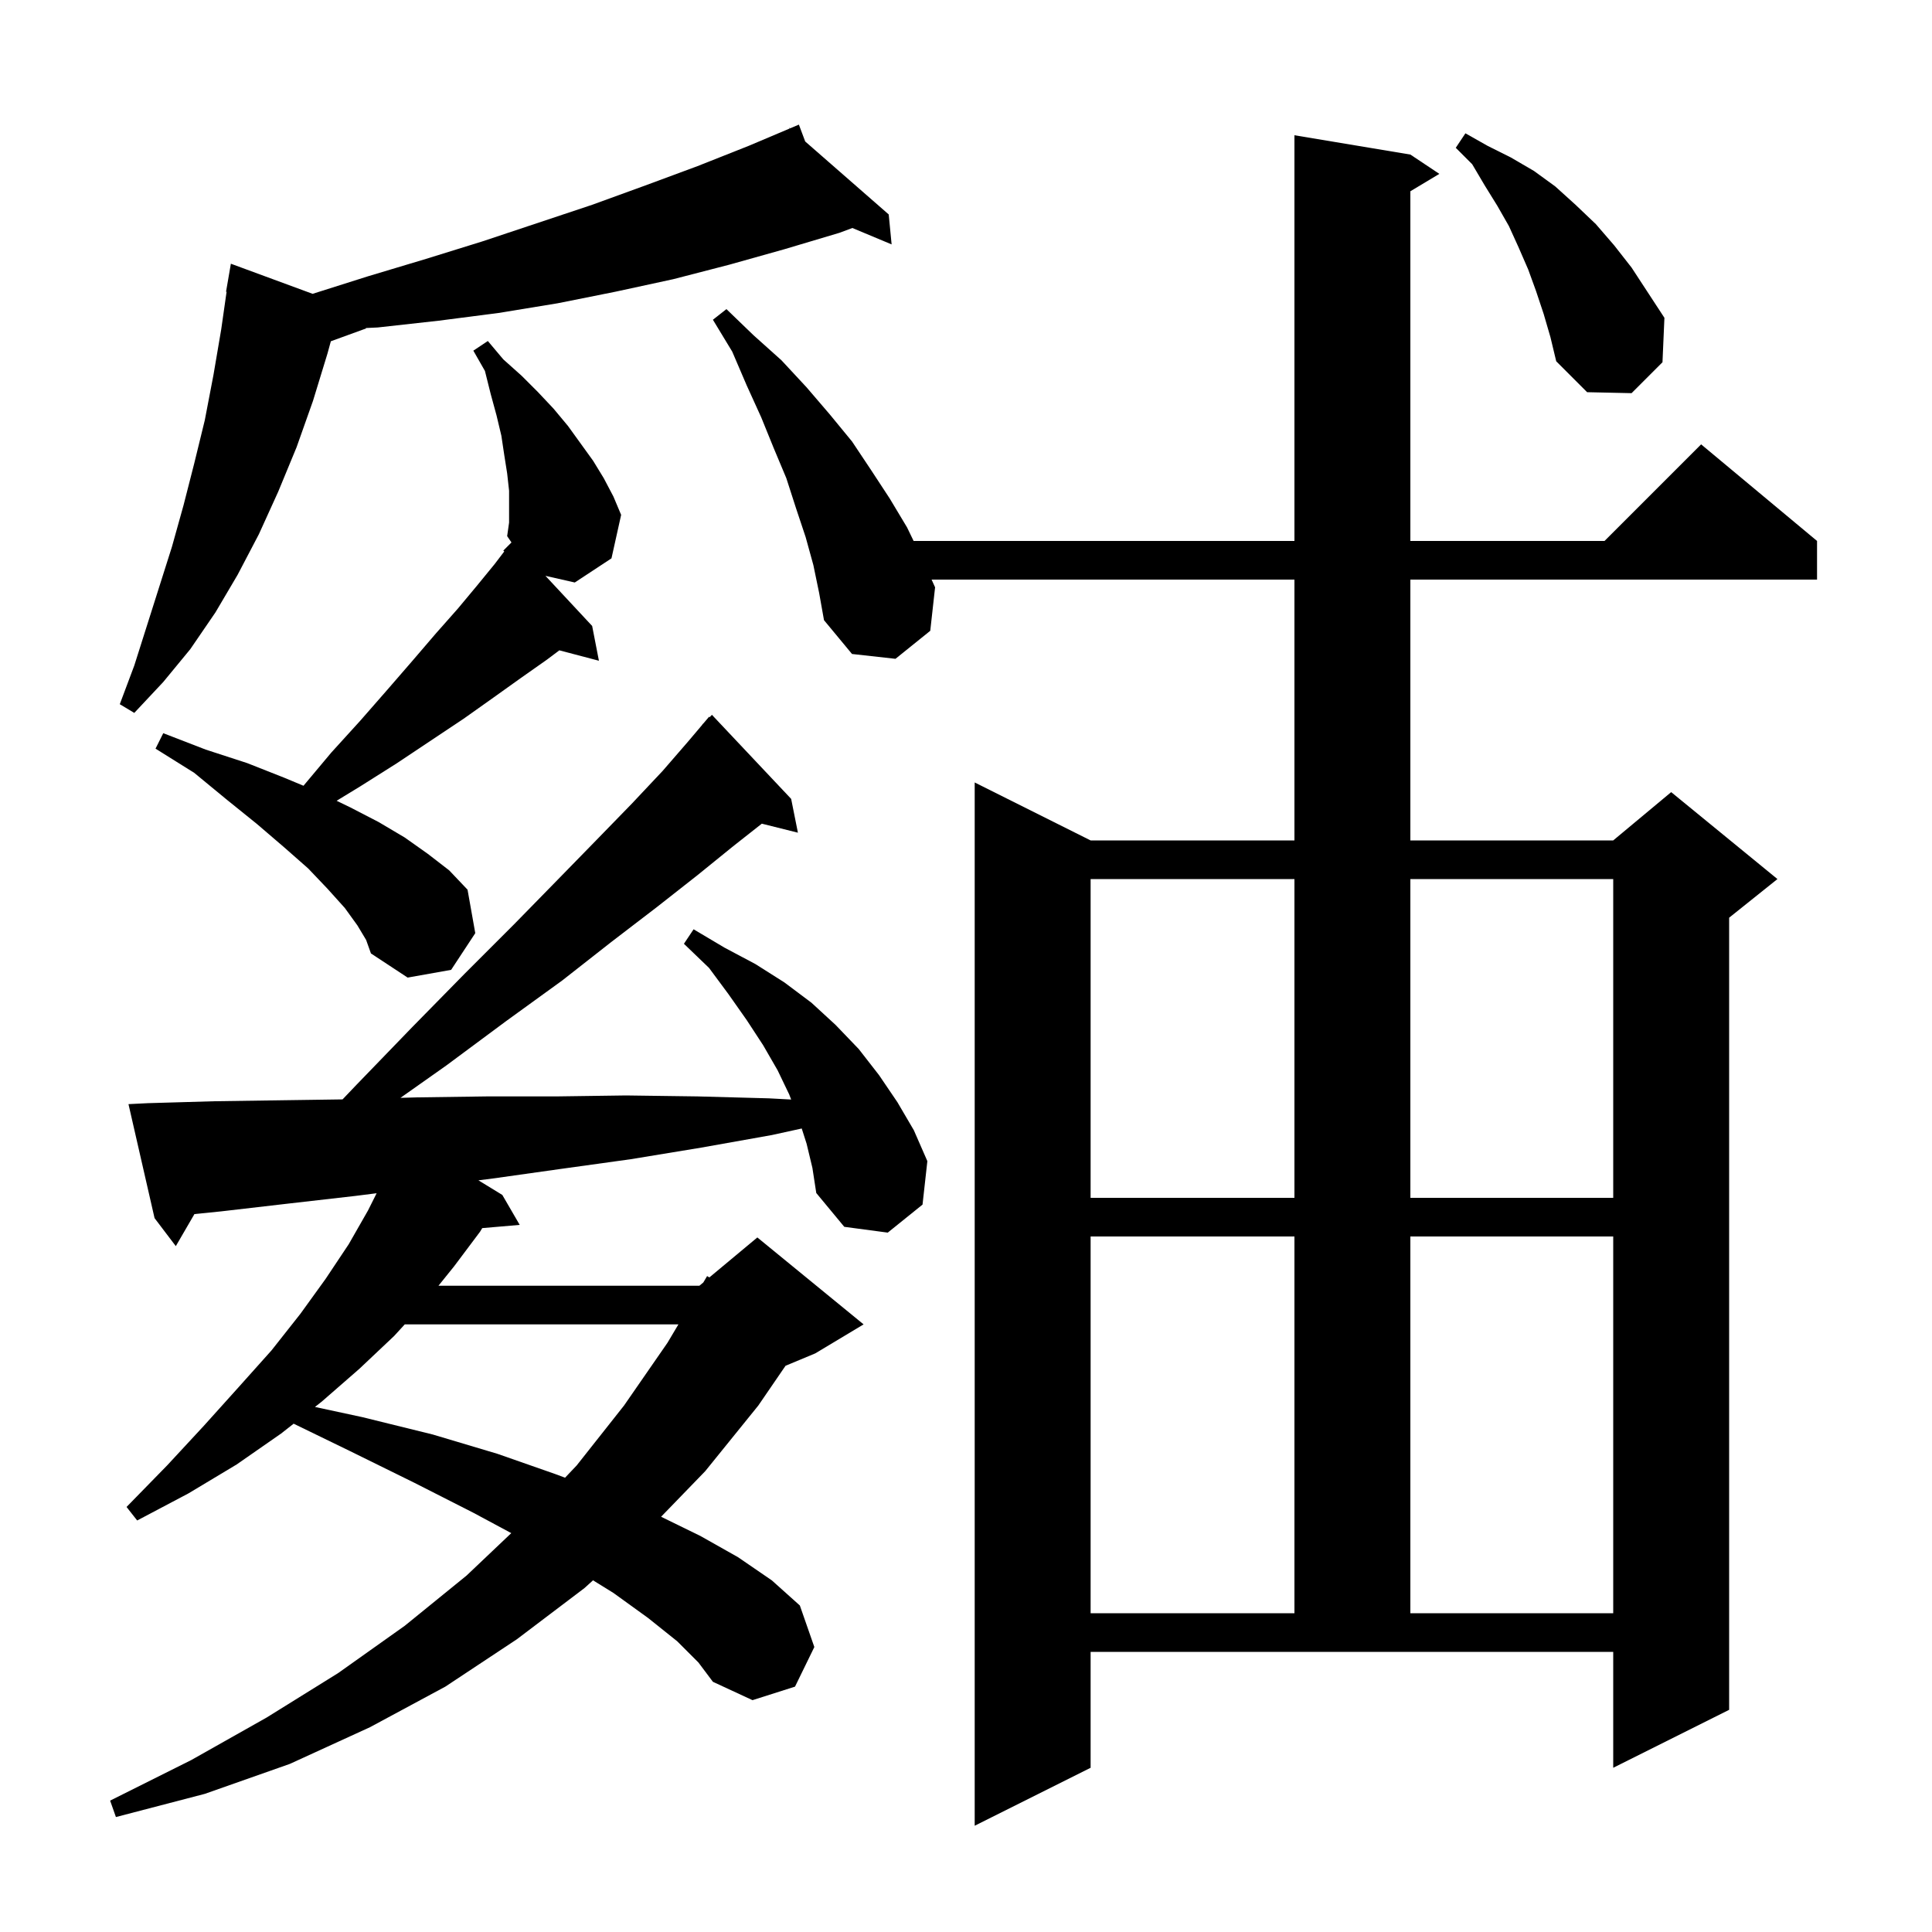 <svg xmlns="http://www.w3.org/2000/svg" xmlns:xlink="http://www.w3.org/1999/xlink" version="1.1" baseProfile="full" viewBox="0 0 200 200" width="200" height="200"><g fill="currentColor"><path d="M 112.9 183.0 L 100.9 189.0 L 100.9 81.0 L 112.9 87.0 L 134.0 87.0 L 134.0 60.0 L 96.439 60.0 L 96.8 60.8 L 96.3 65.3 L 92.7 68.2 L 88.2 67.7 L 85.3 64.2 L 84.8 61.4 L 84.2 58.5 L 83.4 55.6 L 82.4 52.6 L 81.4 49.5 L 80.1 46.4 L 78.8 43.2 L 77.3 39.9 L 75.8 36.4 L 73.8 33.1 L 75.2 32.0 L 78.0 34.7 L 80.9 37.3 L 83.5 40.1 L 85.9 42.9 L 88.2 45.7 L 90.2 48.7 L 92.1 51.6 L 93.9 54.6 L 94.577 56.0 L 134.0 56.0 L 134.0 14.0 L 146.0 16.0 L 149.0 18.0 L 146.0 19.8 L 146.0 56.0 L 166.1 56.0 L 176.1 46.0 L 188.1 56.0 L 188.1 60.0 L 146.0 60.0 L 146.0 87.0 L 167.0 87.0 L 173.0 82.0 L 184.0 91.0 L 179.0 95.0 L 179.0 177.0 L 167.0 183.0 L 167.0 171.0 L 112.9 171.0 Z M 83.5 118.4 L 82.995 116.822 L 79.9 117.5 L 72.6 118.8 L 65.3 120.0 L 58.1 121.0 L 51.0 122.0 L 49.526 122.187 L 52.0 123.7 L 53.8 126.8 L 49.921 127.134 L 49.7 127.5 L 47.0 131.1 L 45.389 133.1 L 72.4 133.1 L 72.808 132.76 L 73.2 132.1 L 73.434 132.238 L 78.4 128.1 L 89.4 137.1 L 84.4 140.1 L 81.319 141.384 L 78.5 145.5 L 73.0 152.3 L 68.436 157.013 L 72.5 159.0 L 76.4 161.2 L 79.9 163.6 L 82.8 166.2 L 84.3 170.5 L 82.3 174.6 L 77.9 176.0 L 73.8 174.1 L 72.3 172.1 L 70.1 169.9 L 67.1 167.5 L 63.5 164.9 L 61.39 163.594 L 60.5 164.4 L 53.5 169.7 L 46.1 174.6 L 38.3 178.8 L 30.0 182.6 L 21.2 185.7 L 12.0 188.1 L 11.4 186.4 L 19.8 182.2 L 27.6 177.8 L 35.0 173.2 L 41.9 168.3 L 48.3 163.1 L 52.927 158.709 L 49.0 156.6 L 42.9 153.5 L 36.2 150.2 L 30.398 147.38 L 29.1 148.4 L 24.5 151.6 L 19.5 154.6 L 14.2 157.4 L 13.1 156.0 L 17.3 151.7 L 21.1 147.6 L 24.7 143.6 L 28.1 139.8 L 31.1 136.0 L 33.7 132.4 L 36.1 128.8 L 38.1 125.3 L 38.989 123.523 L 36.8 123.8 L 29.8 124.6 L 22.9 125.4 L 20.127 125.681 L 18.2 129.0 L 16.0 126.1 L 13.3 114.3 L 15.3 114.2 L 22.2 114.0 L 29.1 113.9 L 35.461 113.809 L 36.9 112.3 L 42.7 106.3 L 48.1 100.8 L 53.2 95.7 L 57.7 91.1 L 61.8 86.9 L 65.4 83.2 L 68.6 79.8 L 71.2 76.8 L 72.714 75.011 L 72.7 75.0 L 72.85 74.85 L 73.4 74.2 L 73.45 74.25 L 73.7 74.0 L 81.9 82.7 L 82.6 86.2 L 78.863 85.266 L 75.9 87.6 L 72.2 90.6 L 68.0 93.9 L 63.3 97.5 L 58.2 101.5 L 52.4 105.7 L 46.2 110.3 L 41.455 113.649 L 43.2 113.6 L 50.4 113.5 L 57.6 113.5 L 64.8 113.4 L 72.2 113.5 L 79.6 113.7 L 81.901 113.823 L 81.7 113.3 L 80.5 110.8 L 79.0 108.2 L 77.3 105.6 L 75.4 102.9 L 73.4 100.2 L 70.8 97.7 L 71.8 96.2 L 75.0 98.1 L 78.2 99.8 L 81.2 101.7 L 84.0 103.8 L 86.5 106.1 L 88.9 108.6 L 91.0 111.3 L 92.9 114.1 L 94.6 117.0 L 96.0 120.2 L 95.5 124.7 L 91.9 127.6 L 87.4 127.0 L 84.5 123.5 L 84.1 120.9 Z M 112.9 128.0 L 112.9 167.0 L 134.0 167.0 L 134.0 128.0 Z M 146.0 128.0 L 146.0 167.0 L 167.0 167.0 L 167.0 128.0 Z M 41.9 137.1 L 40.8 138.3 L 37.2 141.7 L 33.3 145.1 L 32.604 145.647 L 37.5 146.7 L 44.8 148.5 L 51.5 150.5 L 57.5 152.6 L 58.493 152.972 L 59.7 151.7 L 64.6 145.5 L 69.1 139.0 L 70.229 137.1 Z M 112.9 91.0 L 112.9 124.0 L 134.0 124.0 L 134.0 91.0 Z M 146.0 91.0 L 146.0 124.0 L 167.0 124.0 L 167.0 91.0 Z M 37.0 95.8 L 35.7 94.0 L 33.9 92.0 L 31.9 89.9 L 29.4 87.7 L 26.6 85.3 L 23.5 82.8 L 20.1 80.0 L 16.1 77.5 L 16.9 75.9 L 21.3 77.6 L 25.6 79.0 L 29.4 80.5 L 31.417 81.341 L 34.3 77.9 L 37.3 74.6 L 40.1 71.4 L 42.7 68.4 L 45.1 65.6 L 47.4 63.0 L 49.4 60.6 L 51.2 58.4 L 52.201 57.086 L 52.1 57.0 L 52.947 56.153 L 52.5 55.5 L 52.7 54.1 L 52.7 50.8 L 52.5 49.0 L 52.2 47.1 L 51.9 45.1 L 51.4 43.0 L 50.8 40.8 L 50.2 38.4 L 49.0 36.3 L 50.5 35.3 L 52.1 37.2 L 54.0 38.9 L 55.7 40.6 L 57.3 42.3 L 58.8 44.1 L 61.4 47.7 L 62.5 49.5 L 63.5 51.4 L 64.3 53.3 L 63.3 57.8 L 59.5 60.3 L 56.464 59.61 L 61.3 64.8 L 62.0 68.4 L 57.904 67.322 L 56.6 68.3 L 53.9 70.2 L 51.1 72.2 L 48.0 74.4 L 41.1 79.0 L 37.3 81.4 L 34.847 82.896 L 36.3 83.6 L 39.2 85.1 L 41.9 86.7 L 44.3 88.4 L 46.5 90.1 L 48.4 92.1 L 49.2 96.6 L 46.7 100.4 L 42.2 101.2 L 38.4 98.7 L 37.9 97.3 Z M 83.355 14.646 L 92.0 22.2 L 92.3 25.3 L 88.237 23.602 L 86.9 24.1 L 81.2 25.8 L 75.5 27.4 L 69.7 28.9 L 63.7 30.2 L 57.7 31.4 L 51.6 32.4 L 45.4 33.2 L 39.1 33.9 L 37.857 33.958 L 37.9 34.0 L 34.249 35.328 L 33.9 36.6 L 32.4 41.5 L 30.7 46.3 L 28.8 50.9 L 26.8 55.3 L 24.6 59.5 L 22.3 63.4 L 19.7 67.2 L 16.9 70.6 L 13.9 73.8 L 12.4 72.9 L 13.9 68.9 L 17.8 56.6 L 19.0 52.3 L 20.1 48.0 L 21.2 43.5 L 22.1 38.8 L 22.9 34.1 L 23.456 30.206 L 23.4 30.2 L 23.9 27.3 L 32.361 30.417 L 38.1 28.6 L 44.1 26.8 L 49.9 25.0 L 61.3 21.2 L 66.8 19.2 L 72.2 17.2 L 77.5 15.1 L 81.749 13.302 L 81.7 13.2 L 81.795 13.283 L 82.7 12.9 Z M 159.8 32.5 L 159.0 30.1 L 158.2 27.9 L 157.2 25.6 L 156.2 23.4 L 155.0 21.3 L 153.7 19.2 L 152.4 17.0 L 150.7 15.3 L 151.7 13.8 L 154.0 15.1 L 156.4 16.3 L 158.8 17.7 L 161.0 19.3 L 163.1 21.2 L 165.2 23.2 L 167.1 25.4 L 168.9 27.7 L 172.3 32.9 L 172.1 37.5 L 168.9 40.7 L 164.3 40.6 L 161.1 37.4 L 160.5 34.9 Z "/></g></svg>
